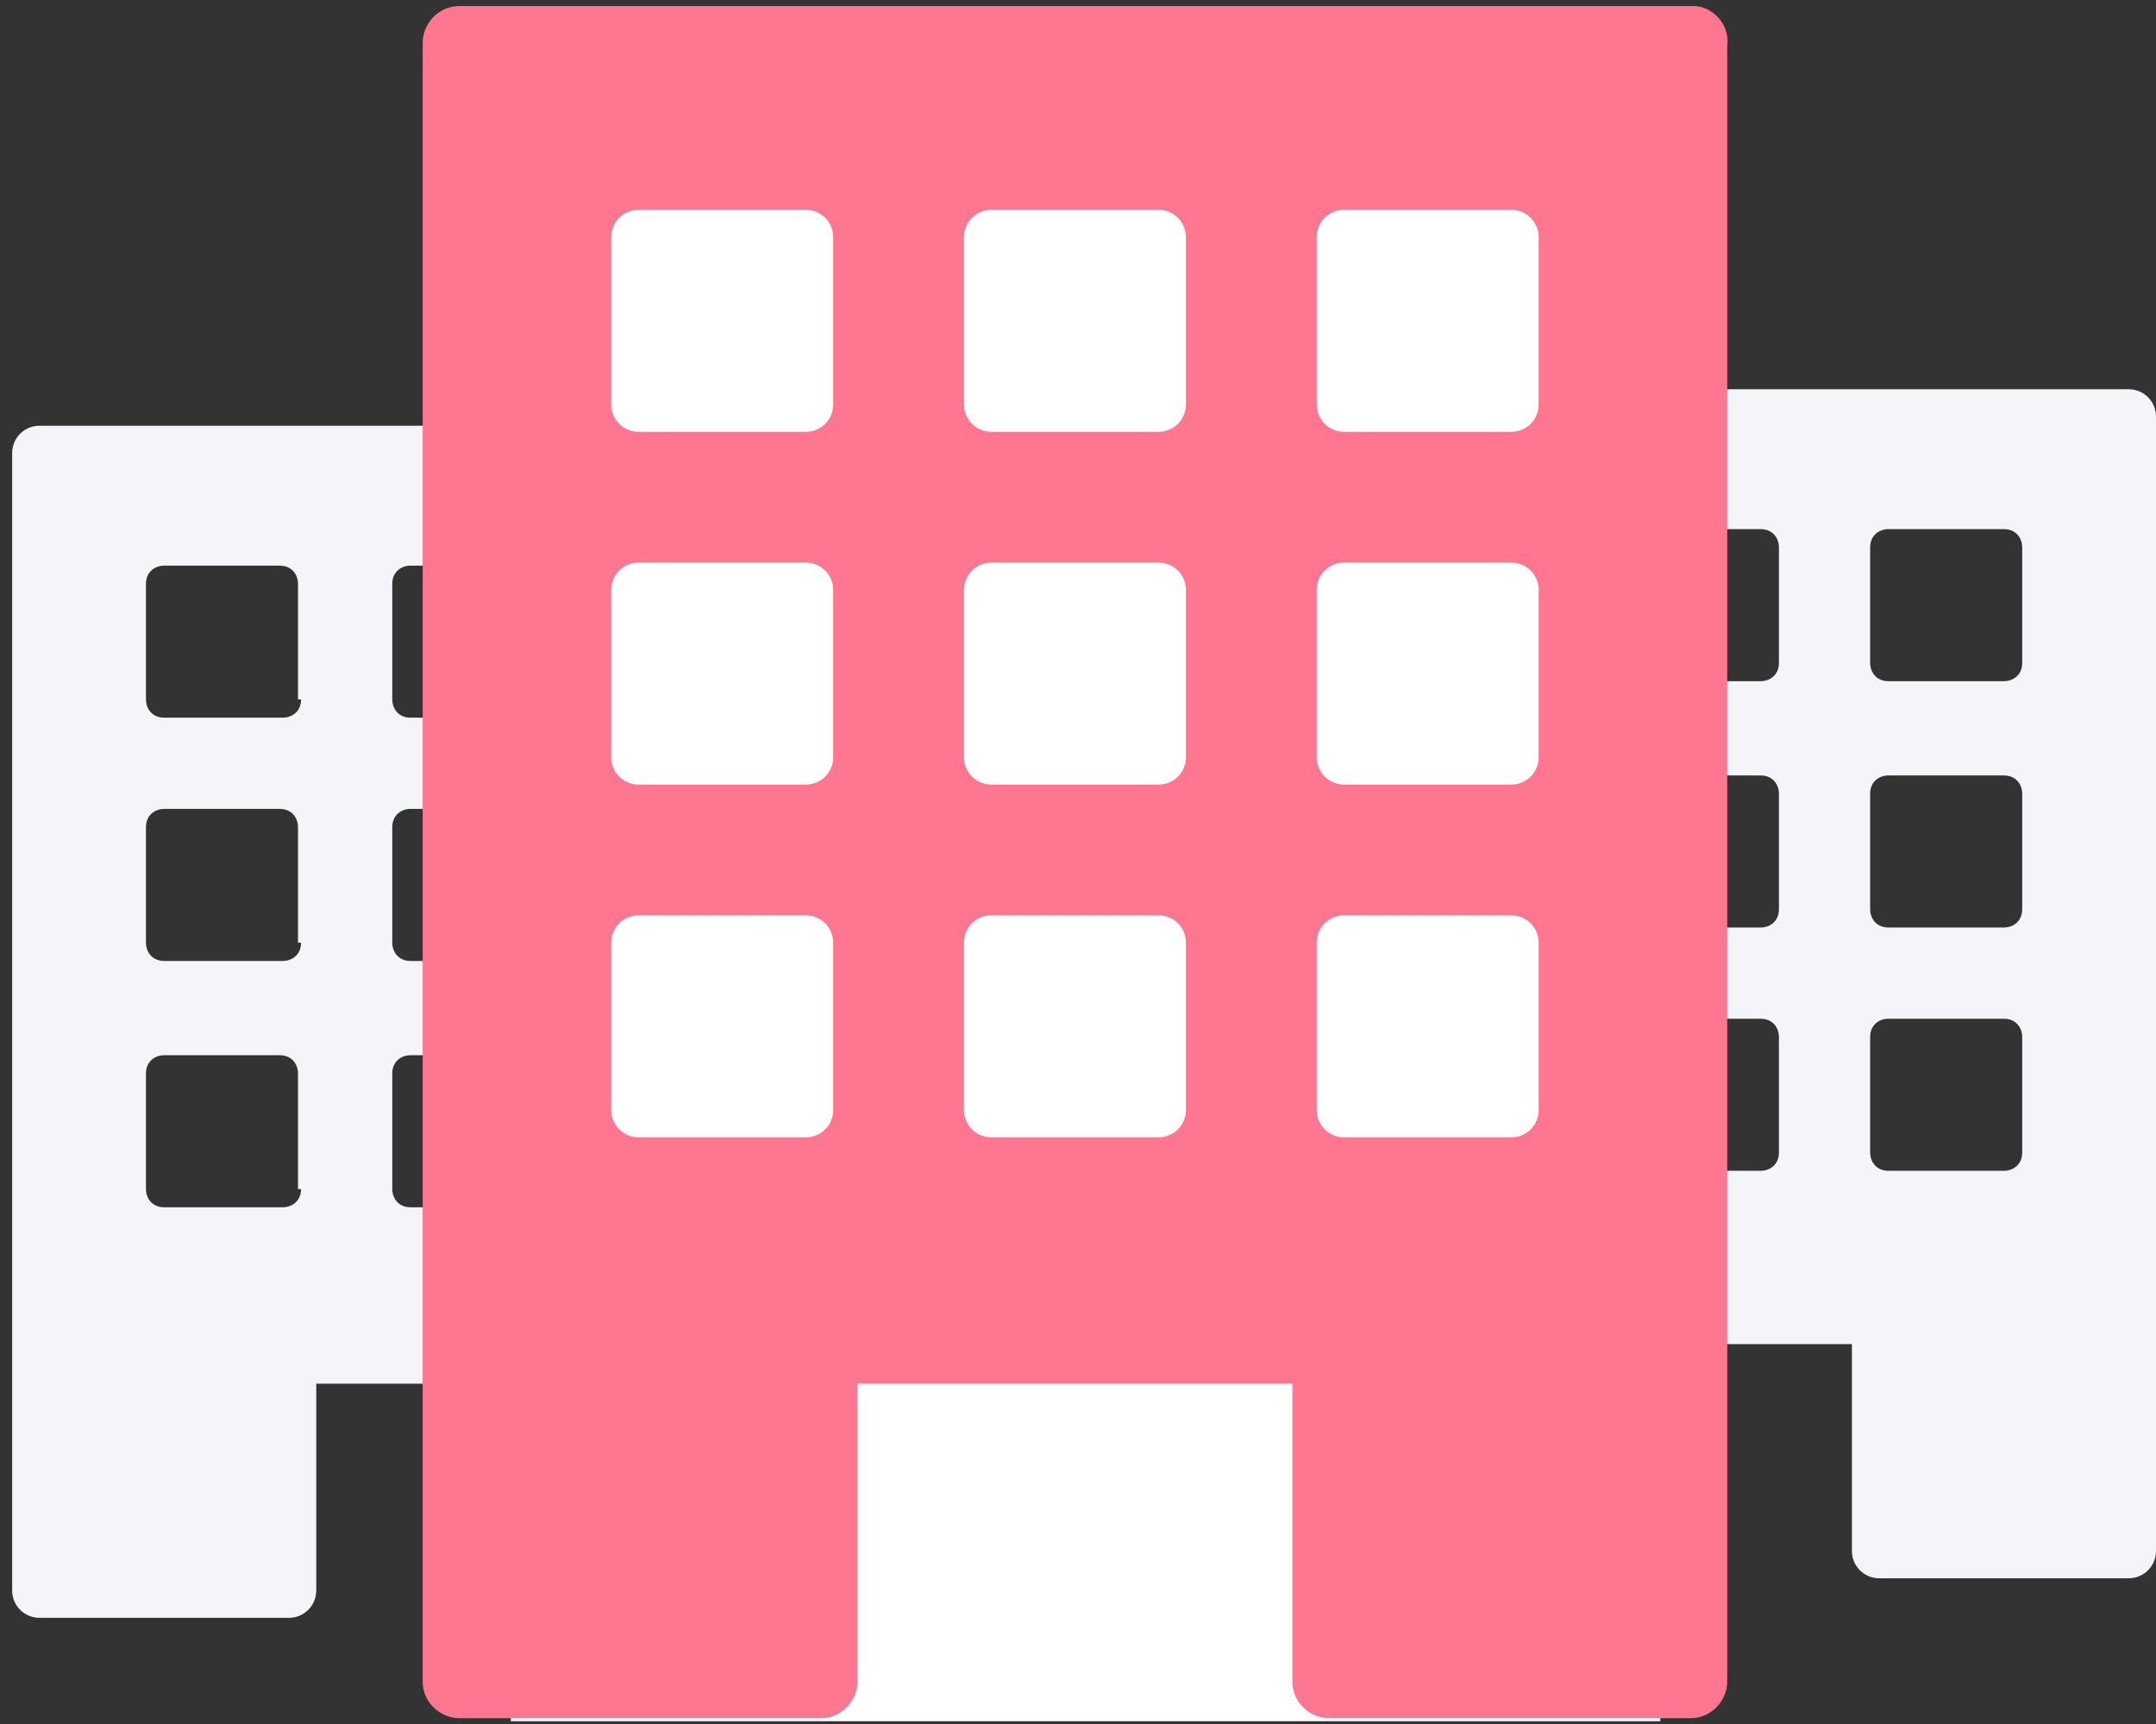 <?xml version="1.0" encoding="utf-8"?>
<!-- Generator: Adobe Illustrator 23.0.1, SVG Export Plug-In . SVG Version: 6.00 Build 0)  -->
<svg version="1.1" id="Capa_1" xmlns="http://www.w3.org/2000/svg" xmlns:xlink="http://www.w3.org/1999/xlink" x="0px" y="0px"
	 viewBox="0 0 70.9 56.7" style="enable-background:new 0 0 70.9 56.7;" xml:space="preserve">
<rect x="0" y="0" width="70.9" height="56.7" fill="#333333" stroke="none"/>
<style type="text/css">
	.st0{fill:#F4F5F9;}
	.st1{fill:#FFFFFF;}
	.st2{fill:#FF7691;}
</style>
<g>
	<path class="st0" d="M70,12.8H41.9c-0.5,0-0.9,0.4-0.9,0.9V51c0,0.5,0.4,0.9,0.9,0.9h8.2c0.5,0,0.9-0.4,0.9-0.9v-6.8h9.9V51
		c0,0.5,0.4,0.9,0.9,0.9H70c0.5,0,0.9-0.4,0.9-0.9V13.7C70.9,13.2,70.5,12.8,70,12.8z M50.5,37.9c0,0.4-0.3,0.6-0.6,0.6H46
		c-0.4,0-0.6-0.3-0.6-0.6v-3.8c0-0.4,0.3-0.6,0.6-0.6h3.8c0.4,0,0.6,0.3,0.6,0.6V37.9z M50.5,29.9c0,0.4-0.3,0.6-0.6,0.6H46
		c-0.4,0-0.6-0.3-0.6-0.6v-3.8c0-0.4,0.3-0.6,0.6-0.6h3.8c0.4,0,0.6,0.3,0.6,0.6V29.9z M50.5,21.8c0,0.4-0.3,0.6-0.6,0.6H46
		c-0.4,0-0.6-0.3-0.6-0.6v-3.8c0-0.4,0.3-0.6,0.6-0.6h3.8c0.4,0,0.6,0.3,0.6,0.6V21.8z M58.5,37.9c0,0.4-0.3,0.6-0.6,0.6h-3.8
		c-0.4,0-0.6-0.3-0.6-0.6v-3.8c0-0.4,0.3-0.6,0.6-0.6h3.8c0.4,0,0.6,0.3,0.6,0.6V37.9z M58.5,29.9c0,0.4-0.3,0.6-0.6,0.6h-3.8
		c-0.4,0-0.6-0.3-0.6-0.6v-3.8c0-0.4,0.3-0.6,0.6-0.6h3.8c0.4,0,0.6,0.3,0.6,0.6V29.9z M58.5,21.8c0,0.4-0.3,0.6-0.6,0.6h-3.8
		c-0.4,0-0.6-0.3-0.6-0.6v-3.8c0-0.4,0.3-0.6,0.6-0.6h3.8c0.4,0,0.6,0.3,0.6,0.6V21.8z M66.5,37.9c0,0.4-0.3,0.6-0.6,0.6h-3.8
		c-0.4,0-0.6-0.3-0.6-0.6v-3.8c0-0.4,0.3-0.6,0.6-0.6h3.8c0.4,0,0.6,0.3,0.6,0.6V37.9z M66.5,29.9c0,0.4-0.3,0.6-0.6,0.6h-3.8
		c-0.4,0-0.6-0.3-0.6-0.6v-3.8c0-0.4,0.3-0.6,0.6-0.6h3.8c0.4,0,0.6,0.3,0.6,0.6V29.9z M66.5,21.8c0,0.4-0.3,0.6-0.6,0.6h-3.8
		c-0.4,0-0.6-0.3-0.6-0.6v-3.8c0-0.4,0.3-0.6,0.6-0.6h3.8c0.4,0,0.6,0.3,0.6,0.6V21.8z"/>
</g>
<g>
	<path class="st0" d="M29.4,14H1.3c-0.5,0-0.9,0.4-0.9,0.9v37.4c0,0.5,0.4,0.9,0.9,0.9h8.2c0.5,0,0.9-0.4,0.9-0.9v-6.8h9.9v6.8
		c0,0.5,0.4,0.9,0.9,0.9h8.2c0.5,0,0.9-0.4,0.9-0.9V14.8C30.3,14.4,29.9,14,29.4,14z M9.9,39.1c0,0.4-0.3,0.6-0.6,0.6H5.4
		c-0.4,0-0.6-0.3-0.6-0.6v-3.8c0-0.4,0.3-0.6,0.6-0.6h3.8c0.4,0,0.6,0.3,0.6,0.6V39.1z M9.9,31c0,0.4-0.3,0.6-0.6,0.6H5.4
		c-0.4,0-0.6-0.3-0.6-0.6v-3.8c0-0.4,0.3-0.6,0.6-0.6h3.8c0.4,0,0.6,0.3,0.6,0.6V31z M9.9,23c0,0.4-0.3,0.6-0.6,0.6H5.4
		c-0.4,0-0.6-0.3-0.6-0.6v-3.8c0-0.4,0.3-0.6,0.6-0.6h3.8c0.4,0,0.6,0.3,0.6,0.6V23z M17.9,39.1c0,0.4-0.3,0.6-0.6,0.6h-3.8
		c-0.4,0-0.6-0.3-0.6-0.6v-3.8c0-0.4,0.3-0.6,0.6-0.6h3.8c0.4,0,0.6,0.3,0.6,0.6V39.1z M17.9,31c0,0.4-0.3,0.6-0.6,0.6h-3.8
		c-0.4,0-0.6-0.3-0.6-0.6v-3.8c0-0.4,0.3-0.6,0.6-0.6h3.8c0.4,0,0.6,0.3,0.6,0.6V31z M17.9,23c0,0.4-0.3,0.6-0.6,0.6h-3.8
		c-0.4,0-0.6-0.3-0.6-0.6v-3.8c0-0.4,0.3-0.6,0.6-0.6h3.8c0.4,0,0.6,0.3,0.6,0.6V23z M25.9,39.1c0,0.4-0.3,0.6-0.6,0.6h-3.8
		c-0.4,0-0.6-0.3-0.6-0.6v-3.8c0-0.4,0.3-0.6,0.6-0.6h3.8c0.4,0,0.6,0.3,0.6,0.6V39.1z M25.9,31c0,0.4-0.3,0.6-0.6,0.6h-3.8
		c-0.4,0-0.6-0.3-0.6-0.6v-3.8c0-0.4,0.3-0.6,0.6-0.6h3.8c0.4,0,0.6,0.3,0.6,0.6V31z M25.9,23c0,0.4-0.3,0.6-0.6,0.6h-3.8
		c-0.4,0-0.6-0.3-0.6-0.6v-3.8c0-0.4,0.3-0.6,0.6-0.6h3.8c0.4,0,0.6,0.3,0.6,0.6V23z"/>
</g>
<g>
	<rect x="16.8" y="4.2" class="st1" width="37.8" height="52.4"/>
	<path class="st2" d="M55.7,0.2H15.1c-0.7,0-1.2,0.6-1.2,1.2v53.9c0,0.7,0.6,1.2,1.2,1.2H27c0.7,0,1.2-0.6,1.2-1.2v-9.8h14.3v9.8
		c0,0.7,0.6,1.2,1.2,1.2h11.9c0.7,0,1.2-0.6,1.2-1.2V1.5C56.9,0.8,56.3,0.2,55.7,0.2z M27.4,36.5c0,0.5-0.4,0.9-0.9,0.9H21
		c-0.5,0-0.9-0.4-0.9-0.9V31c0-0.5,0.4-0.9,0.9-0.9h5.5c0.5,0,0.9,0.4,0.9,0.9V36.5z M27.4,24.9c0,0.5-0.4,0.9-0.9,0.9H21
		c-0.5,0-0.9-0.4-0.9-0.9v-5.5c0-0.5,0.4-0.9,0.9-0.9h5.5c0.5,0,0.9,0.4,0.9,0.9V24.9z M27.4,13.3c0,0.5-0.4,0.9-0.9,0.9H21
		c-0.5,0-0.9-0.4-0.9-0.9V7.8c0-0.5,0.4-0.9,0.9-0.9h5.5c0.5,0,0.9,0.4,0.9,0.9V13.3z M39,36.5c0,0.5-0.4,0.9-0.9,0.9h-5.5
		c-0.5,0-0.9-0.4-0.9-0.9V31c0-0.5,0.4-0.9,0.9-0.9h5.5c0.5,0,0.9,0.4,0.9,0.9V36.5z M39,24.9c0,0.5-0.4,0.9-0.9,0.9h-5.5
		c-0.5,0-0.9-0.4-0.9-0.9v-5.5c0-0.5,0.4-0.9,0.9-0.9h5.5c0.5,0,0.9,0.4,0.9,0.9V24.9z M39,13.3c0,0.5-0.4,0.9-0.9,0.9h-5.5
		c-0.5,0-0.9-0.4-0.9-0.9V7.8c0-0.5,0.4-0.9,0.9-0.9h5.5c0.5,0,0.9,0.4,0.9,0.9V13.3z M50.6,36.5c0,0.5-0.4,0.9-0.9,0.9h-5.5
		c-0.5,0-0.9-0.4-0.9-0.9V31c0-0.5,0.4-0.9,0.9-0.9h5.5c0.5,0,0.9,0.4,0.9,0.9V36.5z M50.6,24.9c0,0.5-0.4,0.9-0.9,0.9h-5.5
		c-0.5,0-0.9-0.4-0.9-0.9v-5.5c0-0.5,0.4-0.9,0.9-0.9h5.5c0.5,0,0.9,0.4,0.9,0.9V24.9z M50.6,13.3c0,0.5-0.4,0.9-0.9,0.9h-5.5
		c-0.5,0-0.9-0.4-0.9-0.9V7.8c0-0.5,0.4-0.9,0.9-0.9h5.5c0.5,0,0.9,0.4,0.9,0.9V13.3z"/>
</g>
</svg>
